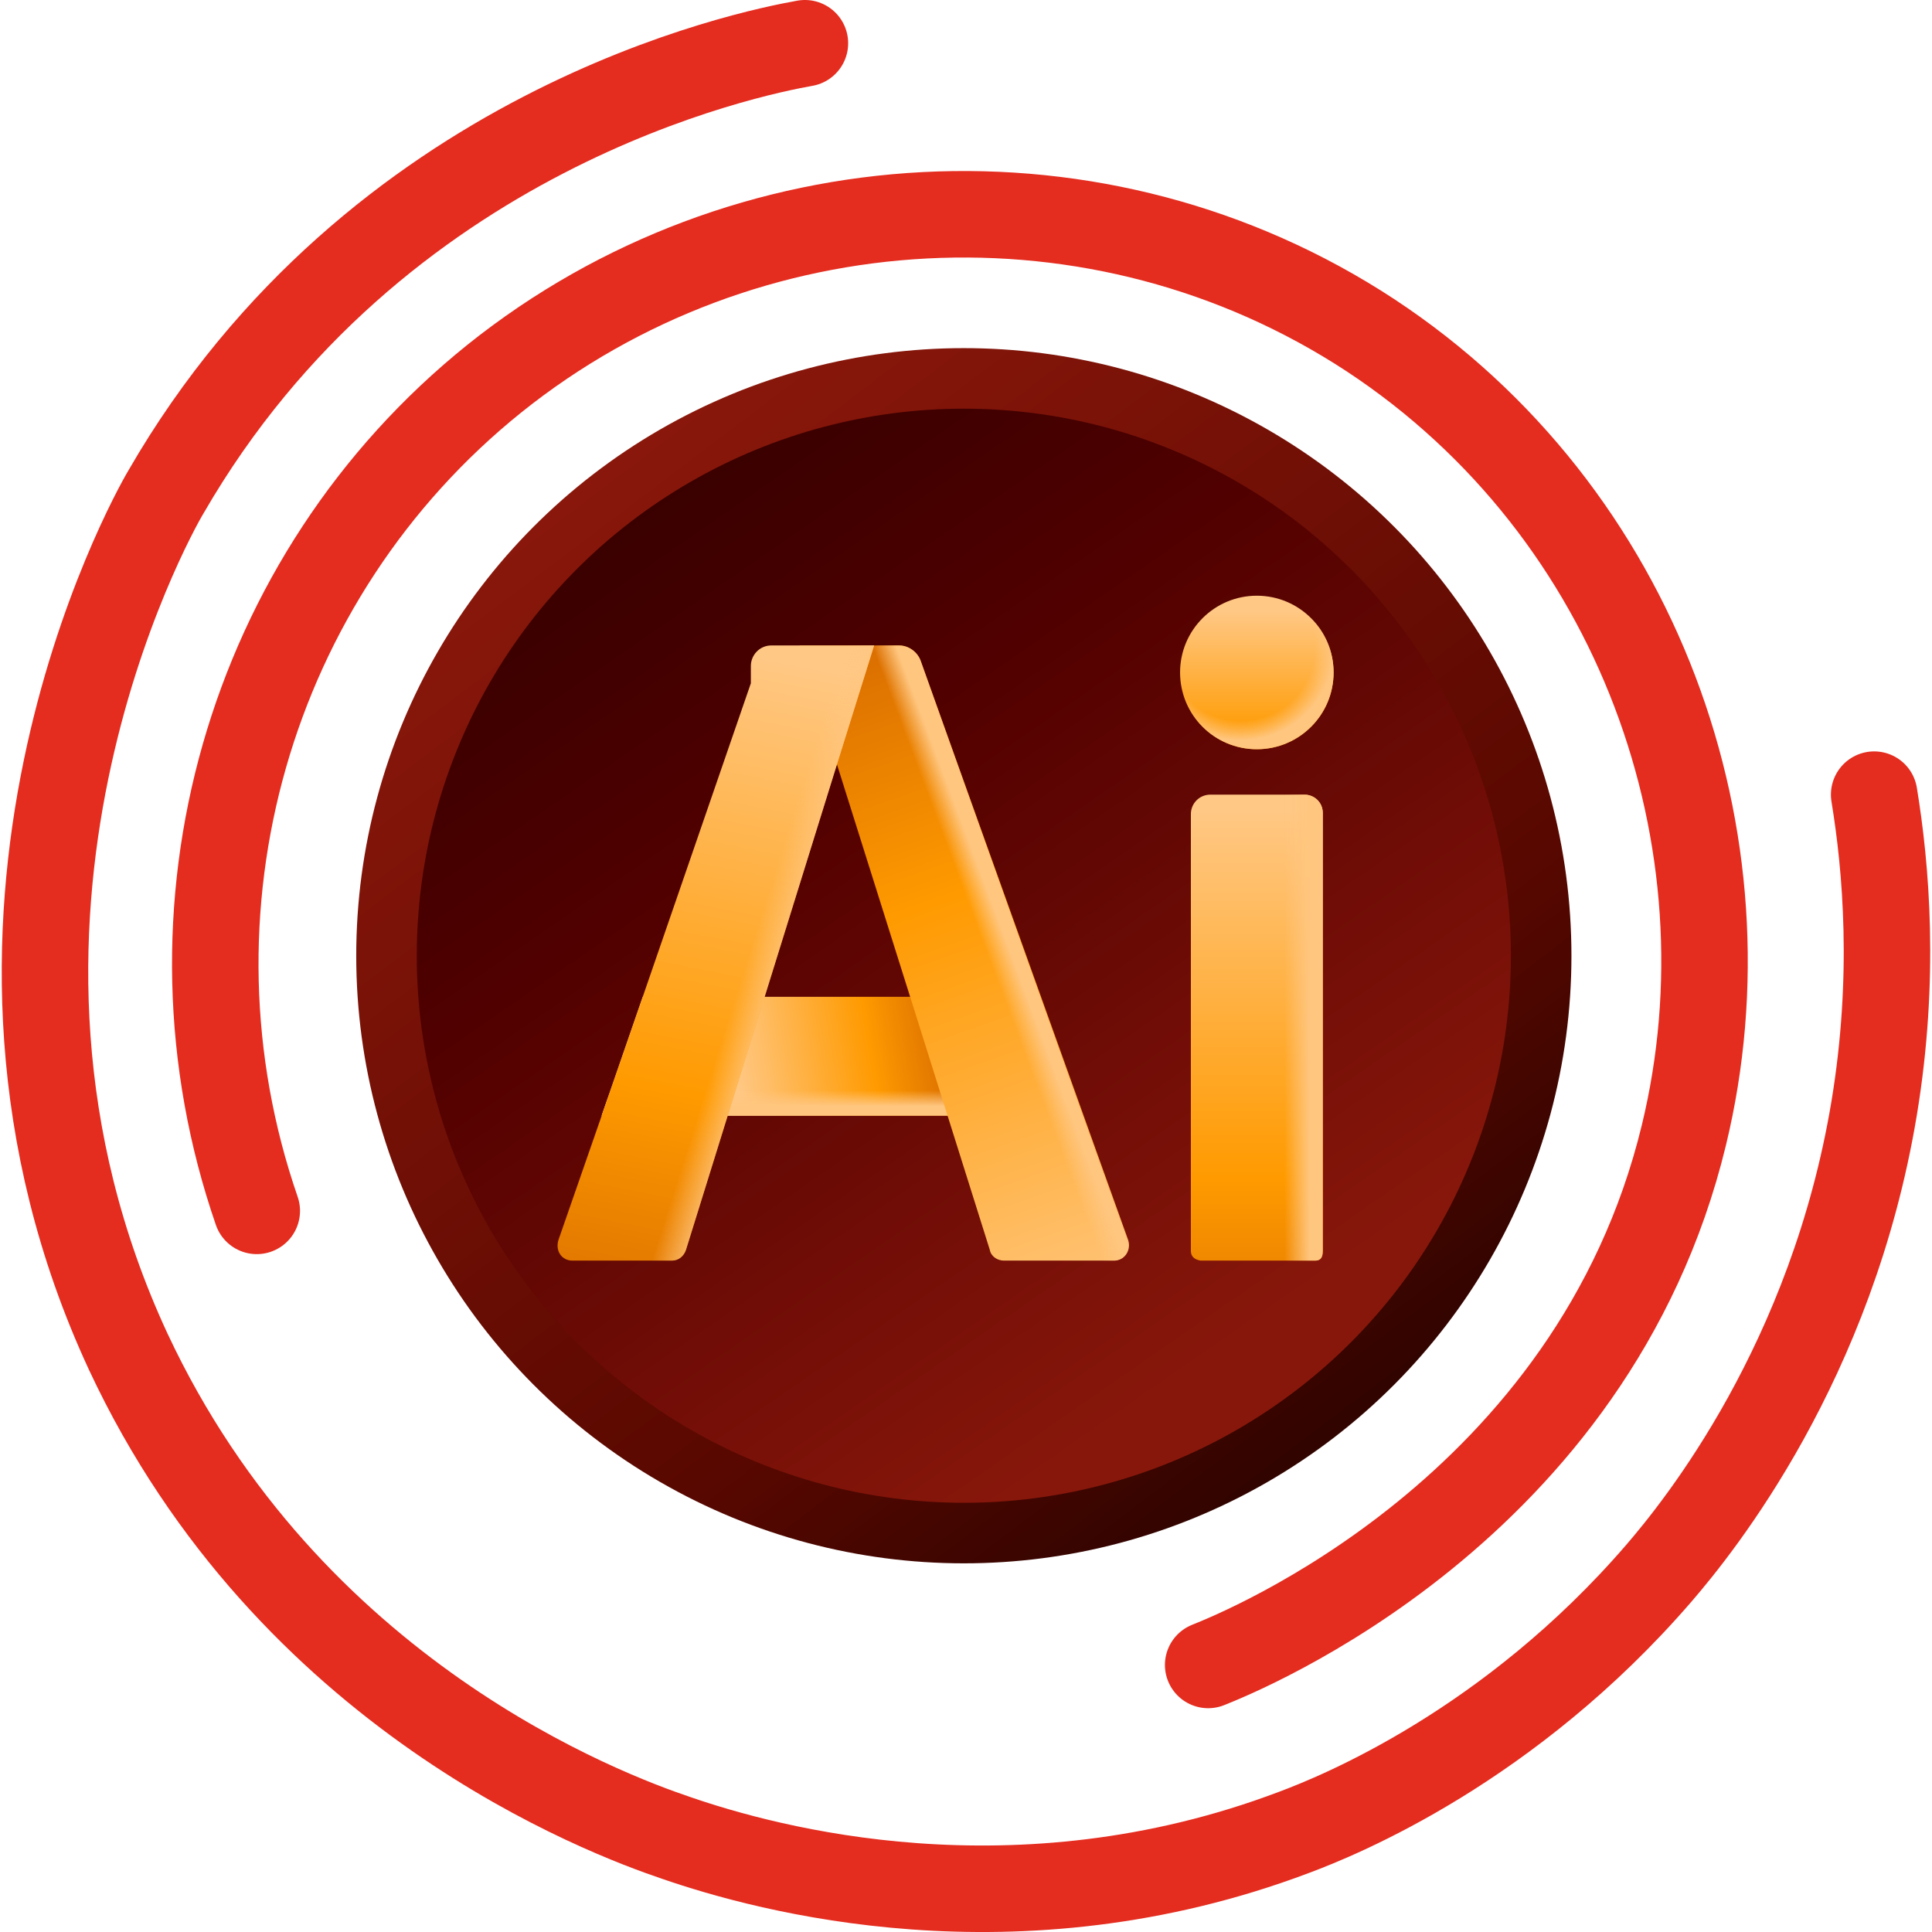 <svg xmlns="http://www.w3.org/2000/svg" viewBox="0 0 178.38 178.7" width="30" height="30"><defs><linearGradient id="a" x1="55.56" y1="-764.15" x2="138.96" y2="-874.55" gradientTransform="matrix(1 0 0 -1 0 -720)" gradientUnits="userSpaceOnUse"><stop offset="0" stop-color="#89170b"/><stop offset=".58" stop-color="#580800"/><stop offset="1" stop-color="#0f0000"/></linearGradient><linearGradient id="b" x1="114.36" y1="-1745.06" x2="42.96" y2="-1641.86" gradientTransform="matrix(1 0 0 -1 0 -1620)" gradientUnits="userSpaceOnUse"><stop offset="0" stop-color="#88170b"/><stop offset=".52" stop-color="#510000"/><stop offset="1" stop-color="#230000"/></linearGradient><linearGradient id="c" x1="116.09" y1="-794.8" x2="116.09" y2="-852.89" gradientTransform="matrix(1 0 0 -1 0 -720)" gradientUnits="userSpaceOnUse"><stop offset="0" stop-color="#ffc885"/><stop offset=".59" stop-color="#ff9a00"/><stop offset="1" stop-color="#d16300"/></linearGradient><linearGradient id="d" x1="122.79" y1="-815.05" x2="109.89" y2="-815.05" gradientTransform="matrix(1 0 0 -1 0 -720)" gradientUnits="userSpaceOnUse"><stop offset=".14" stop-color="#ffc67f"/><stop offset=".32" stop-color="#ffc783" stop-opacity="0"/></linearGradient><linearGradient id="e" x1="116.09" y1="-776.5" x2="116.09" y2="-796.31" gradientTransform="matrix(1 0 0 -1 0 -720)" gradientUnits="userSpaceOnUse"><stop offset="0" stop-color="#ffc885"/><stop offset=".59" stop-color="#ff9a00"/><stop offset="1" stop-color="#d16300"/></linearGradient><linearGradient id="g" x1="67.74" y1="-818.81" x2="89.04" y2="-815.21" gradientTransform="matrix(1 0 0 -1 0 -720)" gradientUnits="userSpaceOnUse"><stop offset="0" stop-color="#ffc885"/><stop offset=".59" stop-color="#ff9a00"/><stop offset="1" stop-color="#d16300"/></linearGradient><linearGradient id="h" x1="72.39" y1="-823.45" x2="72.39" y2="-815.38" gradientTransform="matrix(1 0 0 -1 0 -720)" gradientUnits="userSpaceOnUse"><stop offset=".14" stop-color="#ffc67f"/><stop offset=".32" stop-color="#ffc783" stop-opacity="0"/></linearGradient><linearGradient id="i" x1="101.01" y1="-844.33" x2="76.56" y2="-774.73" gradientTransform="matrix(1 0 0 -1 0 -720)" gradientUnits="userSpaceOnUse"><stop offset="0" stop-color="#ffc885"/><stop offset=".59" stop-color="#ff9a00"/><stop offset="1" stop-color="#d16300"/></linearGradient><linearGradient id="j" x1="94.23" y1="-805.98" x2="83.5" y2="-809.99" gradientTransform="matrix(1 0 0 -1 0 -720)" gradientUnits="userSpaceOnUse"><stop offset=".14" stop-color="#ffc67f"/><stop offset=".32" stop-color="#ffc783" stop-opacity="0"/></linearGradient><linearGradient id="k" x1="71.31" y1="-780.75" x2="57.74" y2="-849.41" gradientTransform="matrix(1 0 0 -1 0 -720)" gradientUnits="userSpaceOnUse"><stop offset="0" stop-color="#ffc885"/><stop offset=".59" stop-color="#ff9a00"/><stop offset="1" stop-color="#d16300"/></linearGradient><linearGradient id="l" x1="75.46" y1="-810.95" x2="54.96" y2="-804.45" gradientTransform="matrix(1 0 0 -1 0 -720)" gradientUnits="userSpaceOnUse"><stop offset=".14" stop-color="#ffc67f"/><stop offset=".32" stop-color="#ffc783" stop-opacity="0"/></linearGradient><radialGradient id="f" cx="114.59" cy="-779.8" fx="114.59" fy="-779.8" r="10.1" gradientTransform="matrix(1 0 0 -1 0 -720)" gradientUnits="userSpaceOnUse"><stop offset=".68" stop-color="#ffc783" stop-opacity="0"/><stop offset=".86" stop-color="#ffc67f"/></radialGradient></defs><circle cx="88.99" cy="88.4" r="56.2" fill="url(#a)"/><circle cx="88.99" cy="88.4" r="50.6" fill="url(#b)"/><path d="M74.29 4c-5.1.9-39.7 7.9-59.1 41.5-1.5 2.5-22 39.6-3.5 79.5 14.9 31.9 44.2 42.8 50.7 45 8.4 2.9 31.4 9.2 57.1-.5 4.3-1.6 20-8 33.8-24 3.7-4.3 16-19.5 19.9-43 2-12.1 1.1-22.3 0-29" fill="none" stroke="#e42c1f" stroke-linecap="round" stroke-miterlimit="10" stroke-width="8"/><path d="M23.59 112c-9.6-27.8-.8-58.7 22-77 23.1-18.5 56-20.4 81-4 24.9 16.4 35.6 46.8 29 74-8.4 34.7-41 47.8-44 49" fill="none" stroke="#e42c1f" stroke-linecap="round" stroke-miterlimit="10" stroke-width="8"/><path d="M109.99 115.7V75.3c0-1 .8-1.8 1.8-1.8h8.7c.9 0 1.7.7 1.7 1.7v40.5c0 .6-.2.9-.7.9h-10.6q-.9-.15-.9-.9" fill="url(#c)"/><path d="M109.99 115.7V75.3c0-1 .8-1.8 1.8-1.8h8.7c.9 0 1.7.7 1.7 1.7v40.5c0 .6-.2.9-.7.9h-10.6q-.9-.15-.9-.9" fill="url(#d)"/><circle cx="116.09" cy="62.2" r="7.1" fill="url(#e)"/><circle cx="116.09" cy="62.2" r="7.1" fill="url(#f)"/><path fill="url(#g)" d="M89.29 92.2v11h-33.8l3.8-11z"/><path fill="url(#h)" d="M89.29 92.2v11h-33.8l3.8-11z"/><path d="M92.69 116.6h10.2c1 0 1.6-1 1.3-1.9l-19.2-53.6c-.3-.8-1.1-1.4-2-1.4h-9.2l17.6 55.9c.1.6.7 1 1.3 1" fill="url(#i)"/><path d="M102.79 116.6h-10.1c-.6 0-1.1-.4-1.3-1l-14.1-44.7-3.5-11.2h9.2c.9 0 1.7.6 2 1.4l19.1 53.6c.4 1-.3 1.9-1.3 1.9" fill="url(#j)"/><path d="m80.69 59.7-3.5 11.2-13.9 44.7c-.2.6-.7 1-1.3 1h-9.2c-1 0-1.6-.9-1.3-1.9l4-11.5 3.8-11 10-29v-1.6c0-1 .8-1.9 1.9-1.9z" fill="url(#k)"/><path d="m80.69 59.7-3.5 11.2-13.9 44.7c-.2.6-.7 1-1.3 1h-9.2c-1 0-1.6-.9-1.3-1.9l4-11.5 3.8-11 10-29v-1.6c0-1 .8-1.9 1.9-1.9z" fill="url(#l)"/></svg>